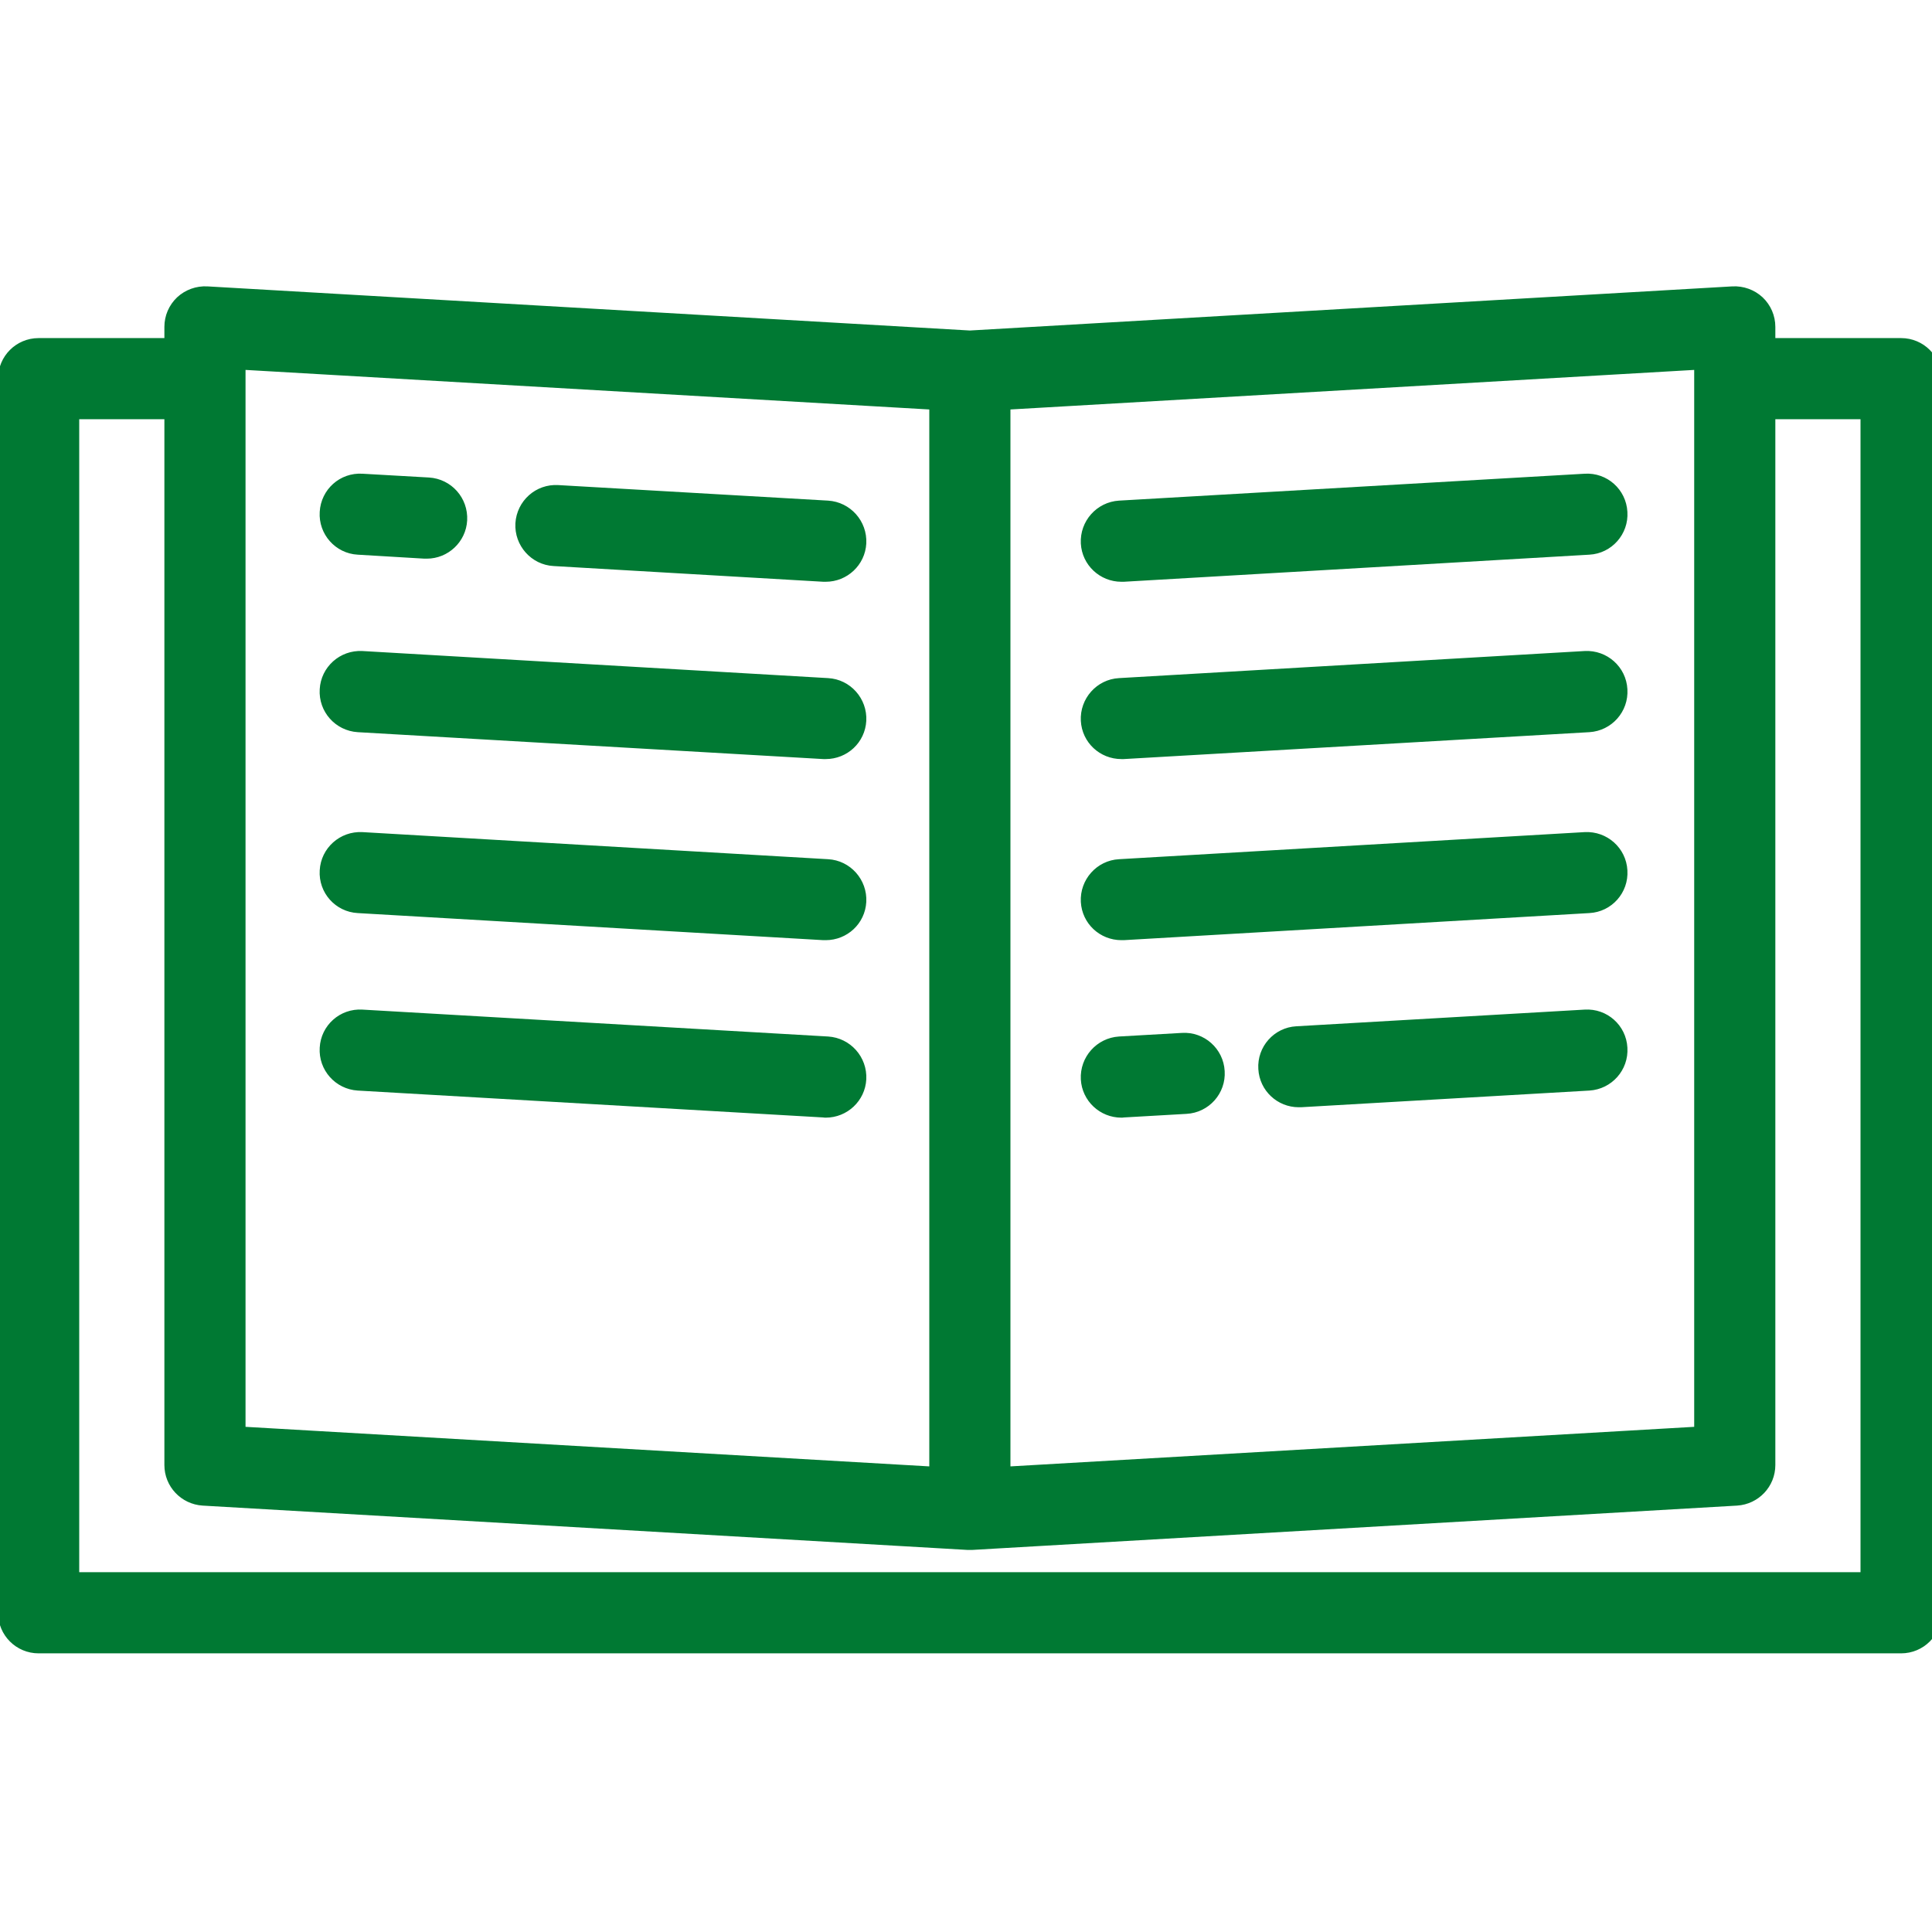 <?xml version="1.0" encoding="UTF-8"?>
<svg xmlns="http://www.w3.org/2000/svg" xmlns:xlink="http://www.w3.org/1999/xlink" width="40px" height="40px" viewBox="0 0 40 40" version="1.1">
  <g id="surface1">
    <path style="fill-rule:nonzero;fill:rgb(0%,47.451%,20%);fill-opacity:1;stroke-width:1;stroke-linecap:butt;stroke-linejoin:miter;stroke:rgb(0%,47.451%,20%);stroke-opacity:1;stroke-miterlimit:4;" d="M 491.999 87.997 L 458.957 87.997 L 458.957 84.614 C 458.957 81.82 457.83 79.222 455.82 77.31 C 453.81 75.447 451.114 74.467 448.368 74.614 L 251 86.036 L 53.632 74.614 C 50.886 74.467 48.19 75.447 46.18 77.31 C 44.17 79.222 43.043 81.82 43.043 84.614 L 43.043 87.997 L 10.001 87.997 C 4.461 87.997 0 92.458 0 97.998 L 0 417.386 C 0 422.925 4.461 427.386 10.001 427.386 L 491.999 427.386 C 497.539 427.386 502 422.925 502 417.386 L 502 97.998 C 502 92.458 497.539 87.997 491.999 87.997 Z M 261.001 105.498 L 438.956 95.204 L 438.956 369.735 L 261.001 380.03 Z M 63.044 95.204 L 240.999 105.498 L 240.999 380.03 L 63.044 369.735 Z M 481.998 407.385 L 20.002 407.385 L 20.002 107.999 L 43.043 107.999 L 43.043 379.147 C 43.043 384.442 47.161 388.805 52.455 389.148 L 250.412 400.62 C 250.608 400.62 250.804 400.62 251 400.62 C 251.196 400.62 251.392 400.62 251.588 400.62 L 449.545 389.148 C 454.839 388.805 458.957 384.442 458.957 379.147 L 458.957 107.999 L 481.998 107.999 Z M 481.998 407.385 " transform="matrix(0.08,0,0,0.08,0,0)"></path>
    <path style="fill-rule:nonzero;fill:rgb(0%,47.451%,20%);fill-opacity:1;stroke-width:1;stroke-linecap:butt;stroke-linejoin:miter;stroke:rgb(0%,47.451%,20%);stroke-opacity:1;stroke-miterlimit:4;" d="M 214.281 130.059 L 144.472 126.039 C 138.932 125.696 134.226 129.912 133.883 135.452 C 133.589 140.942 137.805 145.698 143.296 145.992 L 213.105 150.061 C 213.301 150.061 213.497 150.061 213.693 150.061 C 218.988 150.061 223.4 145.943 223.694 140.648 C 223.988 135.109 219.772 130.402 214.281 130.059 Z M 214.281 130.059 " transform="matrix(0.08,0,0,0.08,0,0)"></path>
    <path style="fill-rule:nonzero;fill:rgb(0%,47.451%,20%);fill-opacity:1;stroke-width:1;stroke-linecap:butt;stroke-linejoin:miter;stroke:rgb(0%,47.451%,20%);stroke-opacity:1;stroke-miterlimit:4;" d="M 92.605 143.05 L 109.862 144.08 C 110.058 144.08 110.254 144.08 110.45 144.08 C 115.695 144.08 120.107 139.962 120.402 134.667 C 120.696 129.128 116.529 124.421 110.989 124.078 L 93.782 123.098 C 88.242 122.755 83.536 126.971 83.242 132.51 C 82.899 138.001 87.115 142.756 92.605 143.05 Z M 92.605 143.05 " transform="matrix(0.08,0,0,0.08,0,0)"></path>
    <path style="fill-rule:nonzero;fill:rgb(0%,47.451%,20%);fill-opacity:1;stroke-width:1;stroke-linecap:butt;stroke-linejoin:miter;stroke:rgb(0%,47.451%,20%);stroke-opacity:1;stroke-miterlimit:4;" d="M 214.281 175.994 L 93.782 168.984 C 88.242 168.69 83.536 172.906 83.242 178.396 C 82.899 183.936 87.115 188.642 92.605 188.985 L 213.105 195.947 C 213.301 195.947 213.497 195.947 213.693 195.947 C 218.988 195.947 223.4 191.878 223.694 186.534 C 223.988 181.044 219.772 176.288 214.281 175.994 Z M 214.281 175.994 " transform="matrix(0.08,0,0,0.08,0,0)"></path>
    <path style="fill-rule:nonzero;fill:rgb(0%,47.451%,20%);fill-opacity:1;stroke-width:1;stroke-linecap:butt;stroke-linejoin:miter;stroke:rgb(0%,47.451%,20%);stroke-opacity:1;stroke-miterlimit:4;" d="M 214.281 222.861 L 93.782 215.85 C 88.242 215.556 83.536 219.772 83.242 225.263 C 82.899 230.802 87.115 235.509 92.605 235.803 L 213.105 242.813 C 213.301 242.813 213.497 242.813 213.693 242.813 C 218.988 242.813 223.4 238.744 223.694 233.401 C 223.988 227.91 219.772 223.155 214.281 222.861 Z M 214.281 222.861 " transform="matrix(0.08,0,0,0.08,0,0)"></path>
    <path style="fill-rule:nonzero;fill:rgb(0%,47.451%,20%);fill-opacity:1;stroke-width:1;stroke-linecap:butt;stroke-linejoin:miter;stroke:rgb(0%,47.451%,20%);stroke-opacity:1;stroke-miterlimit:4;" d="M 214.281 268.746 L 93.782 261.785 C 88.242 261.442 83.536 265.658 83.242 271.149 C 82.899 276.688 87.115 281.395 92.605 281.738 L 213.105 288.699 C 213.301 288.748 213.497 288.748 213.693 288.748 C 218.988 288.748 223.4 284.63 223.694 279.336 C 223.988 273.796 219.772 269.09 214.281 268.746 Z M 214.281 268.746 " transform="matrix(0.08,0,0,0.08,0,0)"></path>
    <path style="fill-rule:nonzero;fill:rgb(0%,47.451%,20%);fill-opacity:1;stroke-width:1;stroke-linecap:butt;stroke-linejoin:miter;stroke:rgb(0%,47.451%,20%);stroke-opacity:1;stroke-miterlimit:4;" d="M 410.13 261.785 L 335.516 266.099 C 330.026 266.393 325.81 271.149 326.153 276.639 C 326.447 281.983 330.859 286.052 336.105 286.052 C 336.301 286.052 336.497 286.052 336.693 286.052 L 411.307 281.738 C 416.797 281.395 421.013 276.688 420.67 271.149 C 420.376 265.658 415.67 261.442 410.13 261.785 Z M 410.13 261.785 " transform="matrix(0.08,0,0,0.08,0,0)"></path>
    <path style="fill-rule:nonzero;fill:rgb(0%,47.451%,20%);fill-opacity:1;stroke-width:1;stroke-linecap:butt;stroke-linejoin:miter;stroke:rgb(0%,47.451%,20%);stroke-opacity:1;stroke-miterlimit:4;" d="M 305.906 267.815 L 289.63 268.746 C 284.14 269.09 279.924 273.796 280.218 279.336 C 280.512 284.63 284.924 288.748 290.219 288.748 C 290.415 288.748 290.611 288.748 290.807 288.699 L 307.034 287.768 C 312.573 287.473 316.789 282.718 316.446 277.228 C 316.152 271.688 311.397 267.472 305.906 267.815 Z M 305.906 267.815 " transform="matrix(0.08,0,0,0.08,0,0)"></path>
    <path style="fill-rule:nonzero;fill:rgb(0%,47.451%,20%);fill-opacity:1;stroke-width:1;stroke-linecap:butt;stroke-linejoin:miter;stroke:rgb(0%,47.451%,20%);stroke-opacity:1;stroke-miterlimit:4;" d="M 410.13 215.85 L 289.63 222.861 C 284.14 223.155 279.924 227.91 280.218 233.401 C 280.512 238.744 284.924 242.813 290.219 242.813 C 290.415 242.813 290.611 242.813 290.807 242.813 L 411.307 235.803 C 416.797 235.509 421.013 230.802 420.67 225.263 C 420.376 219.772 415.67 215.556 410.13 215.85 Z M 410.13 215.85 " transform="matrix(0.08,0,0,0.08,0,0)"></path>
    <path style="fill-rule:nonzero;fill:rgb(0%,47.451%,20%);fill-opacity:1;stroke-width:1;stroke-linecap:butt;stroke-linejoin:miter;stroke:rgb(0%,47.451%,20%);stroke-opacity:1;stroke-miterlimit:4;" d="M 410.13 168.984 L 289.63 175.994 C 284.14 176.288 279.924 181.044 280.218 186.534 C 280.512 191.878 284.924 195.947 290.219 195.947 C 290.415 195.947 290.611 195.947 290.807 195.947 L 411.307 188.985 C 416.797 188.642 421.013 183.936 420.67 178.396 C 420.376 172.906 415.67 168.69 410.13 168.984 Z M 410.13 168.984 " transform="matrix(0.08,0,0,0.08,0,0)"></path>
    <path style="fill-rule:nonzero;fill:rgb(0%,47.451%,20%);fill-opacity:1;stroke-width:1;stroke-linecap:butt;stroke-linejoin:miter;stroke:rgb(0%,47.451%,20%);stroke-opacity:1;stroke-miterlimit:4;" d="M 410.13 123.098 L 289.63 130.059 C 284.14 130.402 279.924 135.109 280.218 140.648 C 280.512 145.943 284.924 150.061 290.219 150.061 C 290.415 150.061 290.611 150.061 290.807 150.061 L 411.307 143.05 C 416.797 142.756 421.013 138.001 420.67 132.51 C 420.376 126.971 415.67 122.755 410.13 123.098 Z M 410.13 123.098 " transform="matrix(0.08,0,0,0.08,0,0)"></path>
  </g>
</svg>
